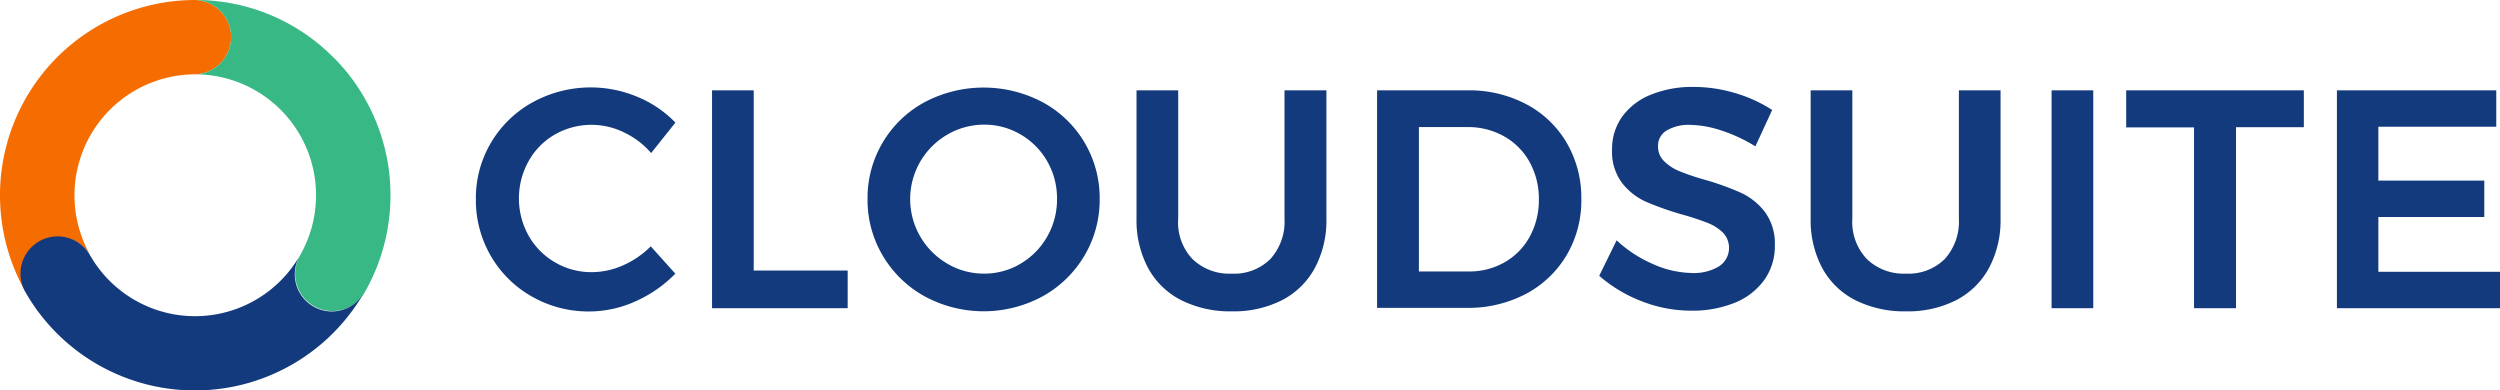 <svg xmlns="http://www.w3.org/2000/svg" xmlns:xlink="http://www.w3.org/1999/xlink" width="438.71" height="68.521" viewBox="0 0 438.71 68.521">
  <defs>
    <clipPath id="clip-path">
      <rect id="Rectangle_4705" data-name="Rectangle 4705" width="438.71" height="68.521" fill="none"/>
    </clipPath>
  </defs>
  <g id="Logo_-_CloudSuite" data-name="Logo - CloudSuite" transform="translate(0 0)">
    <g id="Group_13914" data-name="Group 13914" transform="translate(0 0)" clip-path="url(#clip-path)">
      <path id="Path_9661" data-name="Path 9661" d="M4.583,51.4A6.534,6.534,0,0,1,15.9,44.865,21.231,21.231,0,0,1,34.246,13.041,6.524,6.524,0,0,0,34.246,0,34.273,34.273,0,0,0,4.585,51.4Z" transform="translate(0.001 0.001)" fill="#f56c00"/>
      <path id="Path_9662" data-name="Path 9662" d="M40.18,10.032A34.031,34.031,0,0,0,15.959,0a6.524,6.524,0,0,1,0,13.041A21.222,21.222,0,0,1,34.335,44.865,6.534,6.534,0,0,0,45.65,51.4,34.279,34.279,0,0,0,40.2,10.032Z" transform="translate(18.288 0.001)" fill="#37b884"/>
      <path id="Path_9663" data-name="Path 9663" d="M123,7.66h7.313V39.282H146.8v6.605H123Zm-15.464,7.373a12.976,12.976,0,0,0-12.124.38A12.312,12.312,0,0,0,90.8,20.1a13.421,13.421,0,0,0,0,13.045,12.489,12.489,0,0,0,4.639,4.7,12.646,12.646,0,0,0,6.466,1.721,13.669,13.669,0,0,0,5.487-1.2,15.752,15.752,0,0,0,4.85-3.333l4.315,4.8a22.581,22.581,0,0,1-6.991,4.852,19.67,19.67,0,0,1-8.084,1.777,19.994,19.994,0,0,1-10.1-2.62,19.2,19.2,0,0,1-7.206-7.129,19.456,19.456,0,0,1-2.62-9.968,19.007,19.007,0,0,1,2.674-9.933A19.246,19.246,0,0,1,91.5,9.769a21.163,21.163,0,0,1,18.356-.985,19.714,19.714,0,0,1,6.715,4.534l-4.26,5.352a14.363,14.363,0,0,0-4.775-3.635ZM56.311,46.462a6.523,6.523,0,0,1-5.657-9.79,21.215,21.215,0,0,1-36.76,0A6.532,6.532,0,1,0,2.581,43.2a34.261,34.261,0,0,0,59.333,0,6.517,6.517,0,0,1-5.6,3.258Z" transform="translate(1.953 8.193)" fill="#123a7d"/>
      <path id="Path_9664" data-name="Path 9664" d="M80.2,33.311a13.081,13.081,0,0,1,4.721-17.88,12.839,12.839,0,0,1,6.494-1.762A12.448,12.448,0,0,1,97.8,15.39a12.7,12.7,0,0,1,4.67,4.7,12.955,12.955,0,0,1,1.723,6.62,13.051,13.051,0,0,1-1.723,6.605A12.842,12.842,0,0,1,97.8,38.066a12.336,12.336,0,0,1-6.384,1.745,12.548,12.548,0,0,1-6.466-1.745A13.176,13.176,0,0,1,80.2,33.311M111.68,26.7A19.078,19.078,0,0,0,101.658,9.725a22.142,22.142,0,0,0-20.691,0A19.084,19.084,0,0,0,70.944,26.7a19.155,19.155,0,0,0,2.676,9.968A19.463,19.463,0,0,0,80.967,43.8a21.734,21.734,0,0,0,20.691,0A19.457,19.457,0,0,0,109,36.669,19.155,19.155,0,0,0,111.68,26.7Z" transform="translate(81.295 8.205)" fill="#123a7d" fill-rule="evenodd"/>
      <path id="Path_9665" data-name="Path 9665" d="M102.756,36.989a9.291,9.291,0,0,0,6.876,2.562,9.02,9.02,0,0,0,6.8-2.562,9.776,9.776,0,0,0,2.481-7.1V7.388h7.354v22.5a17.731,17.731,0,0,1-2.019,8.657,13.687,13.687,0,0,1-5.764,5.659,18.684,18.684,0,0,1-8.815,1.964,19.122,19.122,0,0,1-8.891-1.964,13.609,13.609,0,0,1-5.813-5.659,17.757,17.757,0,0,1-2.021-8.657V7.388h7.315v22.5a9.361,9.361,0,0,0,2.5,7.1Z" transform="translate(106.497 8.467)" fill="#123a7d"/>
      <path id="Path_9666" data-name="Path 9666" d="M139.388,33.088a11.437,11.437,0,0,1-4.4,4.476,12.44,12.44,0,0,1-6.3,1.609H119.95V13.835h8.517a12.877,12.877,0,0,1,6.418,1.616,11.606,11.606,0,0,1,4.5,4.534,13.272,13.272,0,0,1,1.618,6.582,13.313,13.313,0,0,1-1.618,6.524Zm6.5-16.491a17.866,17.866,0,0,0-7.094-6.775A21.4,21.4,0,0,0,128.5,7.389H112.611V45.56h15.646a21.737,21.737,0,0,0,10.427-2.425,18.213,18.213,0,0,0,7.178-6.8,18.858,18.858,0,0,0,2.594-9.854,19.156,19.156,0,0,0-2.571-9.886" transform="translate(129.043 8.464)" fill="#123a7d" fill-rule="evenodd"/>
      <path id="Path_9667" data-name="Path 9667" d="M260.234,7.708H288.2v6.386H267.509v9.448H286.1v6.388h-18.59v9.62h21.345v6.384h-28.62V7.708Zm-36.979,0h31.176v6.466h-11.9V45.939h-7.369V14.208H223.256Zm-13.092,0h7.315V45.935h-7.315Zm-32.425,29.6a9.3,9.3,0,0,0,6.878,2.562,9.032,9.032,0,0,0,6.8-2.562,9.784,9.784,0,0,0,2.479-7.1V7.708h7.315v22.5a17.718,17.718,0,0,1-2.021,8.659,13.689,13.689,0,0,1-5.76,5.659,18.675,18.675,0,0,1-8.82,1.964,19.149,19.149,0,0,1-8.891-1.964,13.645,13.645,0,0,1-5.813-5.659,17.787,17.787,0,0,1-2.019-8.659V7.708H175.2v22.5a9.486,9.486,0,0,0,2.539,7.1M152.222,14.757a18.228,18.228,0,0,0-5.464-.987,7.609,7.609,0,0,0-4.146.987,3.082,3.082,0,0,0-1.511,2.734,3.6,3.6,0,0,0,1.075,2.659,8.3,8.3,0,0,0,2.676,1.745,41.7,41.7,0,0,0,4.4,1.487,48.465,48.465,0,0,1,6.4,2.3,11.315,11.315,0,0,1,4.2,3.363,9.321,9.321,0,0,1,1.747,5.9,10.107,10.107,0,0,1-1.9,6.1,11.811,11.811,0,0,1-5.189,3.961,19.662,19.662,0,0,1-7.564,1.367,23.736,23.736,0,0,1-8.738-1.665,24.788,24.788,0,0,1-7.427-4.455l3.054-6.223a22.351,22.351,0,0,0,6.466,4.2,17.283,17.283,0,0,0,6.717,1.53,8.521,8.521,0,0,0,4.8-1.174,3.868,3.868,0,0,0,.68-5.9,7.948,7.948,0,0,0-2.7-1.719,45.7,45.7,0,0,0-4.479-1.472,53.13,53.13,0,0,1-6.337-2.238,11.015,11.015,0,0,1-4.2-3.309,9.109,9.109,0,0,1-1.747-5.811,9.757,9.757,0,0,1,1.777-5.813,11.439,11.439,0,0,1,5.021-3.848,19.247,19.247,0,0,1,7.506-1.365A25.382,25.382,0,0,1,154.67,8.2a24.657,24.657,0,0,1,6.466,2.953l-2.948,6.382a27.59,27.59,0,0,0-5.966-2.779" transform="translate(149.856 8.145)" fill="#123a7d"/>
    </g>
  </g>
</svg>
